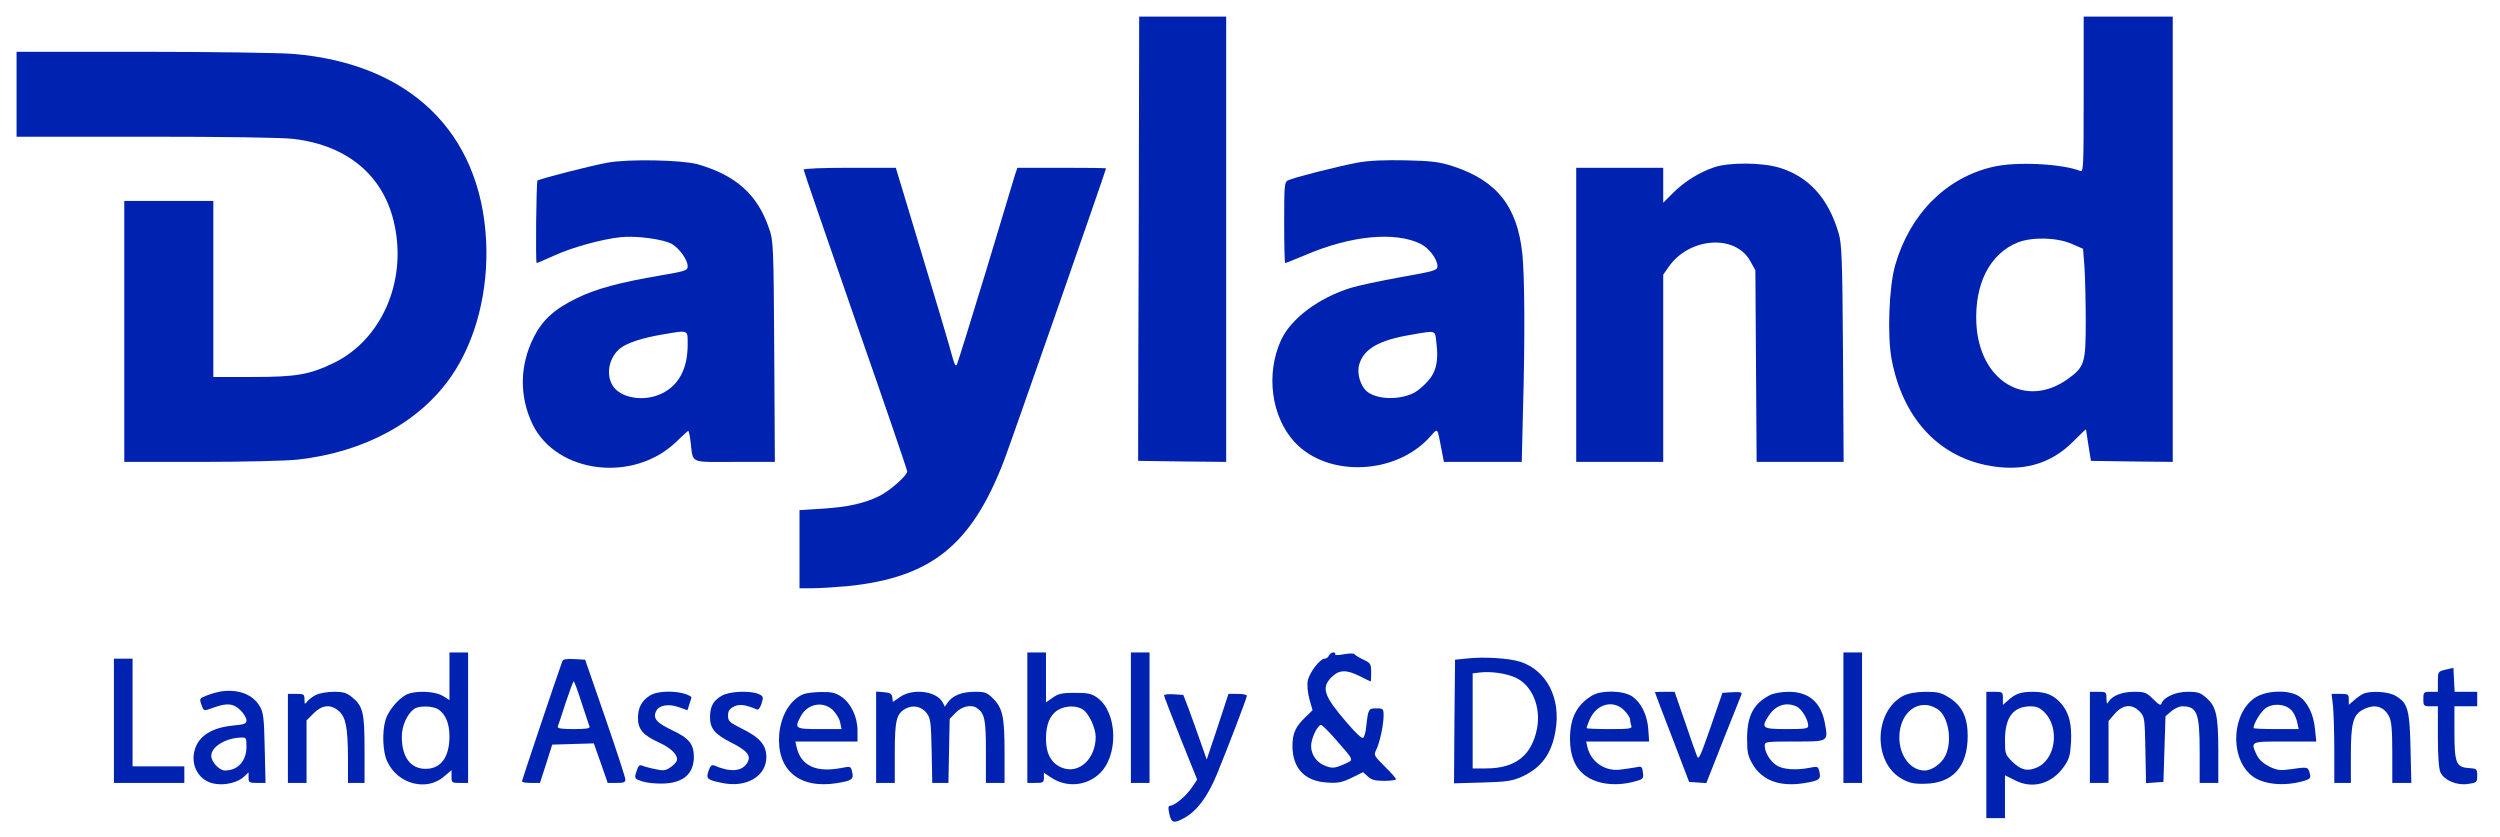 <?xml version="1.0" standalone="no"?>
<!DOCTYPE svg PUBLIC "-//W3C//DTD SVG 20010904//EN"
 "http://www.w3.org/TR/2001/REC-SVG-20010904/DTD/svg10.dtd">
<svg version="1.0" xmlns="http://www.w3.org/2000/svg"
 width="1207pt" height="404pt" viewBox="0 0 1207 404"
 preserveAspectRatio="xMidYMid meet">
<g transform="translate(0,404) scale(0.1,-0.1)"
fill="#0022B1" stroke="none">
<path d="M5498 2995 c-2 -531 -3 -1013 -3 -1072 l0 -108 213 -3 212 -2 0 1075
0 1075 -210 0 -210 0 -2 -965z"/>
<path d="M10060 3584 c0 -354 -1 -376 -17 -369 -91 35 -311 46 -423 19 -226
-53 -399 -228 -470 -474 -30 -104 -39 -341 -17 -456 52 -274 216 -459 453
-509 172 -36 312 1 424 114 33 33 60 59 61 58 0 -1 6 -36 12 -77 l12 -75 198
-3 197 -2 0 1075 0 1075 -215 0 -215 0 0 -376z m-54 -723 l51 -22 7 -91 c3
-50 6 -167 6 -261 0 -200 -6 -219 -87 -277 -203 -145 -426 -10 -441 266 -10
193 65 340 201 394 71 27 191 24 263 -9z"/>
<path d="M80 3585 l0 -205 628 0 c381 0 661 -4 712 -11 262 -32 436 -181 485
-416 59 -276 -65 -555 -295 -666 -117 -56 -178 -67 -392 -67 l-188 0 0 425 0
425 -215 0 -215 0 0 -630 0 -630 370 0 c204 0 414 5 467 11 322 36 590 181
743 404 118 172 179 411 167 653 -27 525 -370 856 -934 902 -69 5 -398 10
-729 10 l-604 0 0 -205z"/>
<path d="M2935 3255 c-74 -13 -333 -79 -340 -87 -6 -6 -10 -398 -4 -398 3 0
40 16 82 35 86 40 232 80 323 90 76 8 208 -10 248 -33 37 -22 76 -77 76 -107
0 -21 -9 -24 -132 -45 -194 -33 -310 -64 -402 -109 -109 -53 -167 -105 -210
-191 -67 -135 -69 -282 -6 -416 116 -242 492 -287 698 -84 28 27 53 50 55 50
2 0 8 -24 11 -52 14 -109 -9 -98 213 -98 l194 0 -3 533 c-3 510 -4 535 -25
594 -55 163 -160 257 -345 310 -77 21 -332 26 -433 8z m385 -882 c-1 -115 -43
-193 -125 -233 -86 -42 -202 -22 -238 40 -33 55 -16 136 38 179 34 26 107 50
203 66 130 22 122 25 122 -52z"/>
<path d="M6555 3255 c-100 -19 -312 -73 -337 -86 -17 -9 -18 -25 -18 -204 0
-107 2 -195 5 -195 3 0 47 18 98 39 219 94 432 114 555 54 41 -20 82 -74 82
-108 0 -20 -12 -24 -177 -53 -98 -18 -207 -41 -242 -52 -156 -49 -288 -148
-336 -252 -75 -164 -47 -370 65 -492 159 -172 488 -160 654 25 40 44 34 50 56
-63 l11 -58 188 0 188 0 6 248 c10 345 8 651 -3 755 -24 230 -122 354 -334
424 -70 22 -102 26 -231 29 -102 2 -175 -1 -230 -11z m380 -870 c11 -87 -1
-141 -42 -186 -20 -22 -49 -47 -65 -55 -70 -36 -176 -34 -226 4 -33 26 -52 87
-40 131 21 76 95 119 252 145 122 21 114 24 121 -39z"/>
<path d="M8275 3232 c-73 -25 -143 -69 -197 -123 l-48 -48 0 84 0 85 -210 0
-210 0 0 -710 0 -710 210 0 210 0 0 452 0 452 26 37 c99 143 321 160 394 29
l25 -45 3 -462 3 -463 210 0 210 0 -3 523 c-3 460 -6 529 -21 581 -50 169
-143 272 -285 316 -84 26 -245 27 -317 2z"/>
<path d="M3880 3221 c0 -6 113 -333 250 -728 138 -394 250 -722 250 -729 0
-20 -84 -94 -135 -119 -74 -36 -152 -53 -275 -61 l-110 -7 0 -188 0 -189 64 0
c35 0 110 5 167 10 404 41 599 197 756 605 30 77 493 1404 493 1412 0 2 -96 3
-214 3 l-214 0 -11 -32 c-5 -18 -69 -229 -141 -468 -73 -239 -136 -442 -140
-450 -6 -10 -11 -1 -20 30 -11 44 -87 299 -214 718 l-61 202 -222 0 c-134 0
-223 -4 -223 -9z"/>
<path d="M2170 775 l0 -115 -32 20 c-40 24 -135 27 -177 6 -41 -22 -88 -80
-100 -123 -17 -59 -13 -153 8 -198 50 -111 191 -148 276 -73 l35 30 0 -31 c0
-30 2 -31 40 -31 l40 0 0 315 0 315 -45 0 -45 0 0 -115z m-52 -161 c34 -24 52
-68 52 -129 0 -100 -41 -157 -115 -157 -73 0 -115 57 -115 154 0 54 24 108 59
135 23 17 92 16 119 -3z"/>
<path d="M4960 575 l0 -315 40 0 c36 0 40 3 40 25 l0 24 35 -23 c71 -48 165
-42 229 15 98 85 93 300 -7 371 -26 19 -45 23 -107 23 -62 0 -80 -4 -107 -23
l-33 -23 0 120 0 121 -45 0 -45 0 0 -315z m269 39 c29 -20 60 -88 61 -130 1
-108 -82 -184 -164 -150 -51 21 -76 68 -76 139 0 69 19 116 58 139 35 22 91
23 121 2z"/>
<path d="M5460 575 l0 -315 45 0 45 0 0 315 0 315 -45 0 -45 0 0 -315z"/>
<path d="M6416 875 c-3 -8 -12 -15 -20 -15 -23 0 -74 -67 -82 -106 -4 -22 -1
-57 8 -90 l15 -53 -34 -33 c-48 -46 -63 -79 -63 -138 0 -109 58 -171 166 -178
54 -4 72 0 120 23 l55 27 23 -21 c17 -16 35 -21 79 -21 31 0 57 4 57 8 0 4
-24 32 -54 61 -52 52 -54 55 -42 80 17 33 36 121 36 166 0 33 -2 35 -35 35
-38 0 -39 -2 -49 -89 -2 -24 -9 -48 -14 -53 -6 -6 -36 22 -83 77 -108 126
-121 165 -70 216 37 36 71 37 137 4 27 -14 50 -25 52 -25 1 0 2 20 2 44 0 41
-3 45 -37 61 -21 10 -41 22 -44 27 -3 4 -26 4 -52 -1 -26 -5 -44 -5 -41 0 3 5
-1 9 -9 9 -8 0 -17 -7 -21 -15z m30 -402 c97 -111 93 -100 40 -124 -40 -17
-52 -19 -81 -9 -46 15 -75 54 -75 99 0 35 31 101 48 101 5 0 36 -30 68 -67z"/>
<path d="M8900 575 l0 -315 45 0 45 0 0 315 0 315 -45 0 -45 0 0 -315z"/>
<path d="M7085 861 l-60 -6 -3 -299 -2 -298 137 4 c116 3 146 8 188 27 96 43
146 110 165 223 27 156 -42 291 -170 333 -54 17 -173 25 -255 16z m233 -93
c79 -37 122 -140 103 -244 -25 -131 -104 -194 -247 -194 l-64 0 0 229 0 230
33 4 c54 7 130 -4 175 -25z"/>
<path d="M550 560 l0 -300 170 0 170 0 0 40 0 40 -125 0 -125 0 0 260 0 260
-45 0 -45 0 0 -300z"/>
<path d="M2715 848 c-35 -98 -195 -575 -195 -580 0 -5 20 -8 44 -8 l43 0 30
93 29 92 101 3 100 3 34 -96 33 -95 43 0 c35 0 43 3 42 18 0 9 -44 143 -97
297 l-97 280 -53 3 c-36 2 -54 -1 -57 -10z m93 -201 c18 -56 36 -108 38 -114
4 -10 -15 -13 -76 -13 -61 0 -80 3 -77 13 3 6 20 58 38 114 19 57 36 103 39
103 3 0 20 -46 38 -103z"/>
<path d="M11808 807 c-38 -9 -38 -10 -38 -58 l0 -49 -35 0 c-33 0 -35 -2 -35
-35 0 -33 2 -35 35 -35 l35 0 0 -147 c0 -98 5 -157 13 -173 19 -38 79 -63 132
-55 43 6 45 8 45 40 0 33 -2 34 -42 37 -60 4 -68 25 -68 176 l0 122 55 0 55 0
0 35 0 35 -55 0 -54 0 -3 58 -3 58 -37 -9z"/>
<path d="M1075 703 c-16 -2 -49 -10 -72 -19 -40 -15 -41 -16 -31 -45 12 -34
10 -33 63 -14 62 22 93 19 126 -14 16 -16 29 -38 29 -49 0 -16 -10 -20 -65
-25 -102 -10 -166 -50 -185 -118 -22 -76 22 -151 97 -163 49 -9 111 6 141 34
l22 21 0 -26 c0 -23 4 -25 41 -25 l41 0 -4 168 c-3 145 -6 172 -24 202 -32 55
-97 82 -179 73z m115 -270 c-1 -68 -42 -113 -104 -113 -27 0 -66 41 -66 71 0
43 68 86 143 88 26 1 27 -1 27 -46z"/>
<path d="M1525 685 c-16 -9 -36 -23 -42 -32 -11 -15 -13 -14 -13 10 0 25 -3
27 -40 27 l-40 0 0 -215 0 -215 45 0 45 0 0 151 0 151 34 34 c41 41 82 45 121
12 35 -31 44 -79 45 -225 l0 -123 40 0 40 0 0 160 c0 179 -7 209 -59 253 -27
22 -42 27 -89 27 -32 0 -70 -7 -87 -15z"/>
<path d="M3136 681 c-39 -26 -55 -57 -56 -107 0 -55 25 -84 100 -118 62 -28
97 -64 87 -90 -3 -8 -18 -23 -32 -32 -23 -15 -34 -16 -73 -7 -26 5 -54 13 -63
17 -11 5 -18 -2 -26 -28 -11 -35 -10 -35 26 -48 20 -7 64 -12 98 -11 100 1
153 46 153 129 0 61 -23 90 -104 128 -78 37 -96 59 -77 95 15 27 59 34 108 17
l42 -15 10 31 c6 17 10 32 9 33 -40 31 -158 35 -202 6z"/>
<path d="M3483 680 c-40 -24 -54 -50 -55 -100 -1 -57 23 -85 102 -125 81 -41
99 -65 76 -101 -26 -39 -81 -43 -157 -10 -13 5 -19 -1 -28 -25 -13 -39 -8 -44
65 -59 117 -25 214 32 214 125 0 58 -32 95 -120 138 -58 29 -65 35 -65 62 0
23 7 33 29 44 27 13 56 9 112 -15 6 -2 15 11 21 30 10 31 8 35 -14 45 -40 18
-144 14 -180 -9z"/>
<path d="M3880 689 c-64 -26 -110 -102 -118 -195 -13 -171 96 -264 278 -235
74 12 83 19 74 55 -6 26 -8 27 -48 19 -125 -25 -199 9 -220 100 l-6 27 150 0
150 0 0 53 c0 66 -32 133 -79 164 -26 18 -48 23 -95 22 -34 0 -72 -5 -86 -10z
m140 -76 c16 -16 33 -43 36 -60 l7 -33 -107 0 c-117 0 -121 3 -91 60 32 62
106 77 155 33z"/>
<path d="M4230 481 l0 -221 45 0 45 0 0 145 c0 158 8 190 53 214 36 19 77 10
101 -22 19 -25 21 -44 24 -183 l3 -154 39 0 39 0 3 154 3 155 29 30 c29 31 76
41 102 23 38 -26 44 -55 44 -209 l0 -153 45 0 45 0 0 148 c0 170 -9 213 -55
259 -30 30 -39 33 -89 33 -62 0 -106 -18 -130 -51 l-14 -21 -11 21 c-29 54
-142 69 -204 27 l-36 -25 -3 22 c-2 17 -11 23 -40 25 l-38 3 0 -220z"/>
<path d="M7685 681 c-73 -45 -105 -108 -105 -208 0 -82 24 -140 72 -176 60
-46 159 -56 254 -26 27 8 30 13 26 40 -4 29 -7 31 -36 24 -17 -3 -51 -8 -76
-11 -73 -8 -139 38 -156 109 l-6 27 152 0 152 0 -4 58 c-5 71 -34 129 -78 160
-44 29 -150 31 -195 3z m156 -70 c16 -16 29 -36 29 -44 0 -9 3 -22 6 -31 5
-14 -8 -16 -105 -16 -61 0 -111 2 -111 5 0 3 6 20 14 39 32 77 114 100 167 47z"/>
<path d="M7990 698 c0 -2 37 -100 83 -218 l82 -215 42 -3 41 -3 82 208 c46
114 85 214 88 221 3 10 -7 12 -43 10 l-49 -3 -57 -165 c-50 -143 -58 -162 -66
-140 -6 14 -32 89 -59 168 l-49 142 -47 0 c-27 0 -48 -1 -48 -2z"/>
<path d="M8545 684 c-79 -41 -110 -100 -110 -209 0 -69 4 -86 27 -125 46 -78
131 -110 248 -91 74 12 83 19 74 55 -6 26 -8 27 -48 19 -65 -13 -129 -8 -159
12 -31 20 -57 63 -57 95 0 19 6 20 144 20 166 0 163 -2 146 91 -19 99 -77 149
-174 149 -36 0 -73 -7 -91 -16z m129 -55 c25 -12 56 -63 56 -93 0 -14 -15 -16
-105 -16 -117 0 -124 5 -86 64 34 52 84 68 135 45z"/>
<path d="M9188 680 c-140 -75 -146 -317 -10 -398 39 -22 59 -27 112 -26 137 1
210 81 210 232 0 88 -27 144 -88 183 -40 25 -55 29 -116 29 -50 -1 -82 -7
-108 -20z m167 -64 c52 -34 72 -152 38 -223 -18 -39 -65 -73 -101 -73 -68 0
-122 71 -122 160 0 123 97 194 185 136z"/>
<path d="M9590 395 l0 -305 45 0 45 0 0 104 0 103 48 -24 c84 -44 178 -18 237
66 25 36 30 53 34 118 4 87 -9 139 -45 183 -37 44 -75 60 -139 60 -59 0 -85
-9 -122 -43 l-23 -20 0 31 c0 31 -2 32 -40 32 l-40 0 0 -305z m280 207 c76
-76 55 -230 -37 -268 -46 -20 -78 -11 -120 31 -31 31 -33 37 -33 100 0 112 39
164 123 165 29 0 45 -7 67 -28z"/>
<path d="M10090 480 l0 -220 45 0 45 0 0 150 0 149 31 36 c39 44 83 48 120 9
23 -24 24 -32 27 -185 l3 -160 42 3 42 3 5 158 5 159 28 24 c15 13 39 24 52
24 73 0 85 -32 85 -220 l0 -150 45 0 45 0 0 151 c0 174 -10 218 -57 259 -29
26 -42 30 -90 30 -58 0 -115 -25 -127 -56 -4 -12 -13 -7 -41 21 -32 32 -41 35
-91 35 -58 0 -106 -19 -123 -47 -9 -15 -10 -12 -11 15 0 31 -2 32 -40 32 l-40
0 0 -220z"/>
<path d="M10893 675 c-117 -71 -131 -288 -24 -378 54 -45 160 -56 258 -26 28
9 30 13 24 37 -8 30 -10 30 -93 18 -49 -7 -64 -5 -102 13 -29 15 -49 33 -60
55 -31 67 -33 66 135 66 l152 0 -6 58 c-6 73 -38 137 -80 162 -49 30 -149 27
-204 -5z m169 -63 c11 -10 23 -35 28 -55 l8 -37 -109 0 c-60 0 -109 2 -109 5
0 21 33 76 56 94 35 27 95 24 126 -7z"/>
<path d="M11405 688 c-11 -6 -30 -20 -42 -31 l-23 -20 0 26 c0 25 -3 27 -41
27 l-42 0 7 -61 c3 -34 6 -131 6 -215 l0 -154 40 0 40 0 0 135 c0 154 11 195
59 219 55 29 100 17 126 -34 11 -22 15 -64 15 -175 l0 -145 46 0 46 0 -4 168
c-4 186 -13 217 -71 252 -36 22 -128 27 -162 8z"/>
<path d="M5620 683 c0 -5 36 -98 80 -208 l80 -199 -25 -37 c-26 -40 -84 -89
-105 -89 -9 0 -11 -9 -6 -32 10 -52 22 -56 74 -27 61 34 112 102 156 208 56
136 146 372 146 382 0 5 -20 9 -44 9 l-45 0 -52 -159 -53 -158 -32 91 c-17 50
-43 120 -56 156 l-25 65 -46 3 c-26 2 -47 -1 -47 -5z"/>
</g>
</svg>
